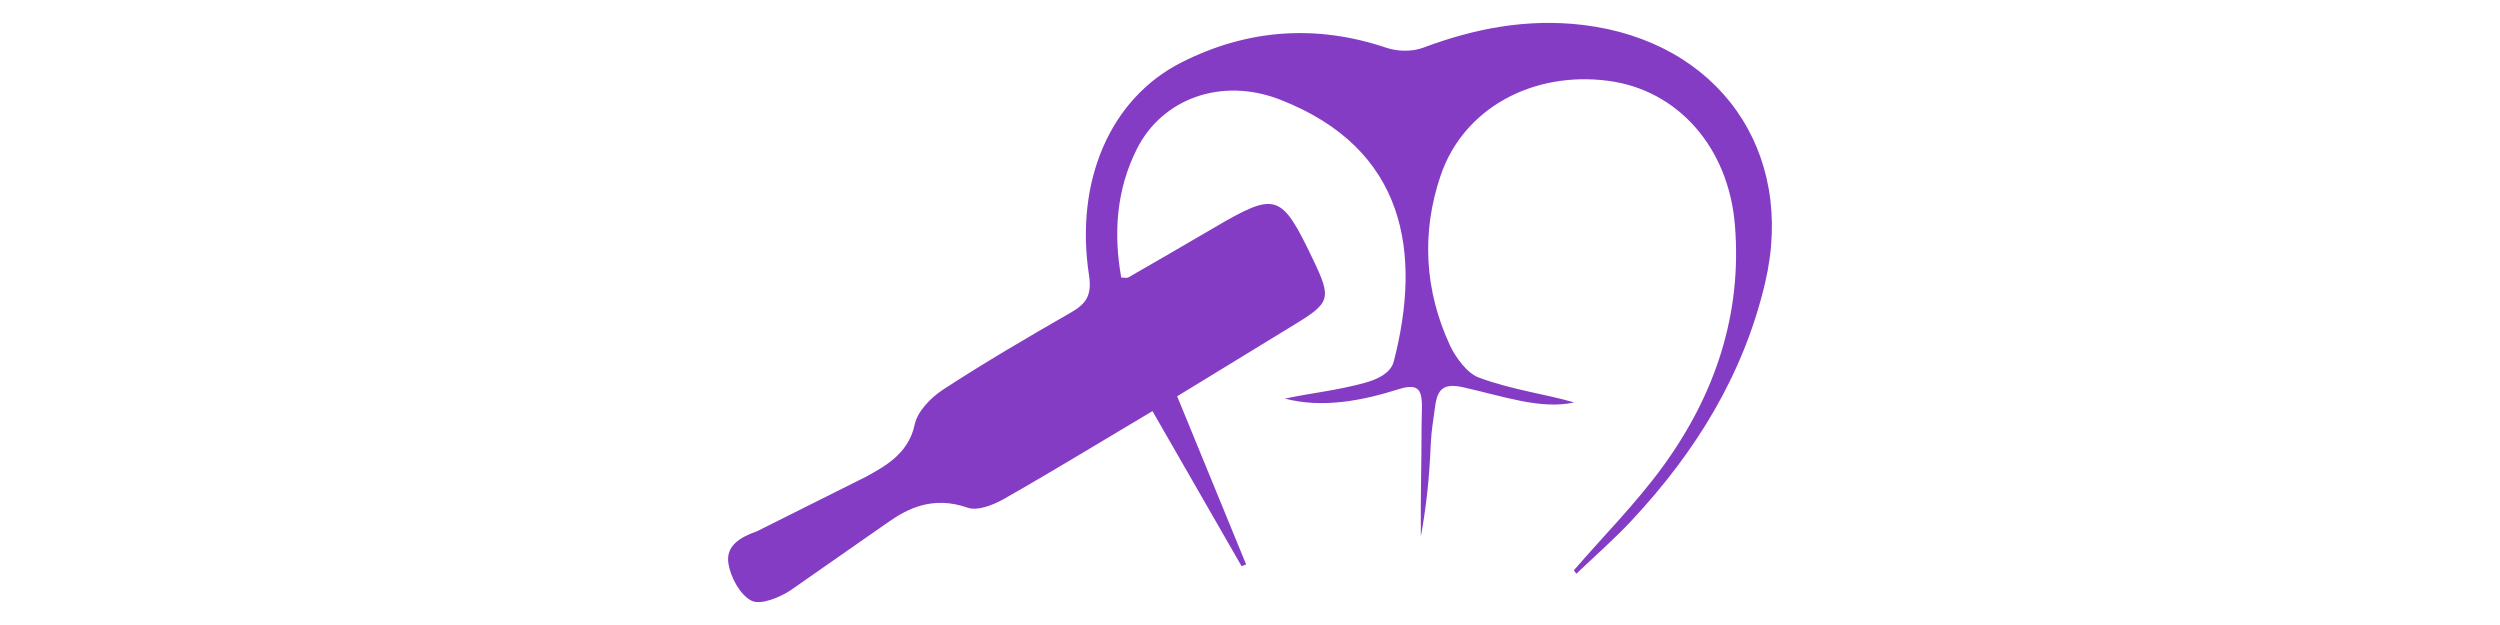<?xml version="1.0" encoding="utf-8"?>
<!-- Generator: Adobe Illustrator 16.0.0, SVG Export Plug-In . SVG Version: 6.00 Build 0)  -->
<!DOCTYPE svg PUBLIC "-//W3C//DTD SVG 1.1//EN" "http://www.w3.org/Graphics/SVG/1.1/DTD/svg11.dtd">
<svg version="1.1" id="fuckbook" xmlns="http://www.w3.org/2000/svg" xmlns:xlink="http://www.w3.org/1999/xlink" x="0px" y="0px"
	 width="280px" height="70px" viewBox="0 0 280 70" enable-background="new 0 0 280 70" xml:space="preserve">
<path fill-rule="evenodd" clip-rule="evenodd" fill="#853CC5" d="M84.777,59.505c-1.953,0.687-3.498,1.657-3.196,3.598
	c0.238,1.547,1.301,3.509,2.573,4.172c1.012,0.521,3.106-0.327,4.355-1.139l10.994-7.672c2.079-1.448,4.927-2.986,8.871-1.603
	c1.116,0.392,2.873-0.303,4.063-0.979c5.383-3.057,10.67-6.289,16.639-9.839c3.354,5.833,6.665,11.602,9.976,17.361
	c0.173-0.06,0.343-0.121,0.516-0.184c-2.521-6.145-5.042-12.292-7.727-18.835c4.264-2.607,8.713-5.335,13.168-8.049
	c4.001-2.439,4.139-2.911,2.065-7.247c-3.589-7.501-4.126-7.669-11.157-3.55c-3.171,1.86-6.352,3.701-9.54,5.532
	c-0.154,0.09-0.405,0.013-0.799,0.013c-0.879-4.955-0.545-9.816,1.739-14.377c2.837-5.664,9.493-8.101,16.047-5.551
	c14.16,5.506,15.871,17.24,12.734,29.343c-0.366,1.42-2.144,2.08-3.209,2.369c-3.312,0.901-5.629,1.076-8.98,1.774
	c4.174,1.103,8.641,0.25,12.783-1.065c3.092-0.98,2.525,1.144,2.525,4.222c0,4.186-0.129,8.036-0.081,12.307
	c0.619-3.468,0.949-6.468,1.119-10.505c0.06-1.366,0.298-2.716,0.478-4.072c0.271-2.001,0.972-2.64,3.179-2.146
	c4.497,1.005,8.661,2.514,12.396,1.69c-3.167-0.933-7.036-1.419-10.702-2.798c-1.308-0.489-2.605-2.294-3.208-3.589
	c-2.854-6.163-3.218-12.649-1.043-19.041c2.562-7.516,10.299-11.697,18.76-10.595c7.764,1.013,13.491,7.409,14.199,16.187
	c0.809,9.971-2.227,18.949-8.009,26.924c-3.007,4.147-6.667,7.818-10.026,11.703c0.086,0.127,0.178,0.262,0.27,0.397
	c2.076-1.989,4.253-3.882,6.213-5.982c7.145-7.656,12.526-16.327,14.94-26.639c3.457-14.752-5.261-27.025-20.404-28.846
	c-6.218-0.747-12.112,0.374-17.919,2.554c-1.21,0.452-2.859,0.424-4.098,0.004c-7.909-2.673-15.624-2.071-22.952,1.636
	c-8.002,4.049-11.966,13.319-10.36,23.832c0.339,2.221-0.284,3.184-2.034,4.187c-4.832,2.774-9.643,5.588-14.306,8.625
	c-1.371,0.894-2.878,2.443-3.188,3.931c-0.711,3.428-3.67,4.81-5.382,5.8L84.777,59.505z"/>
</svg>
